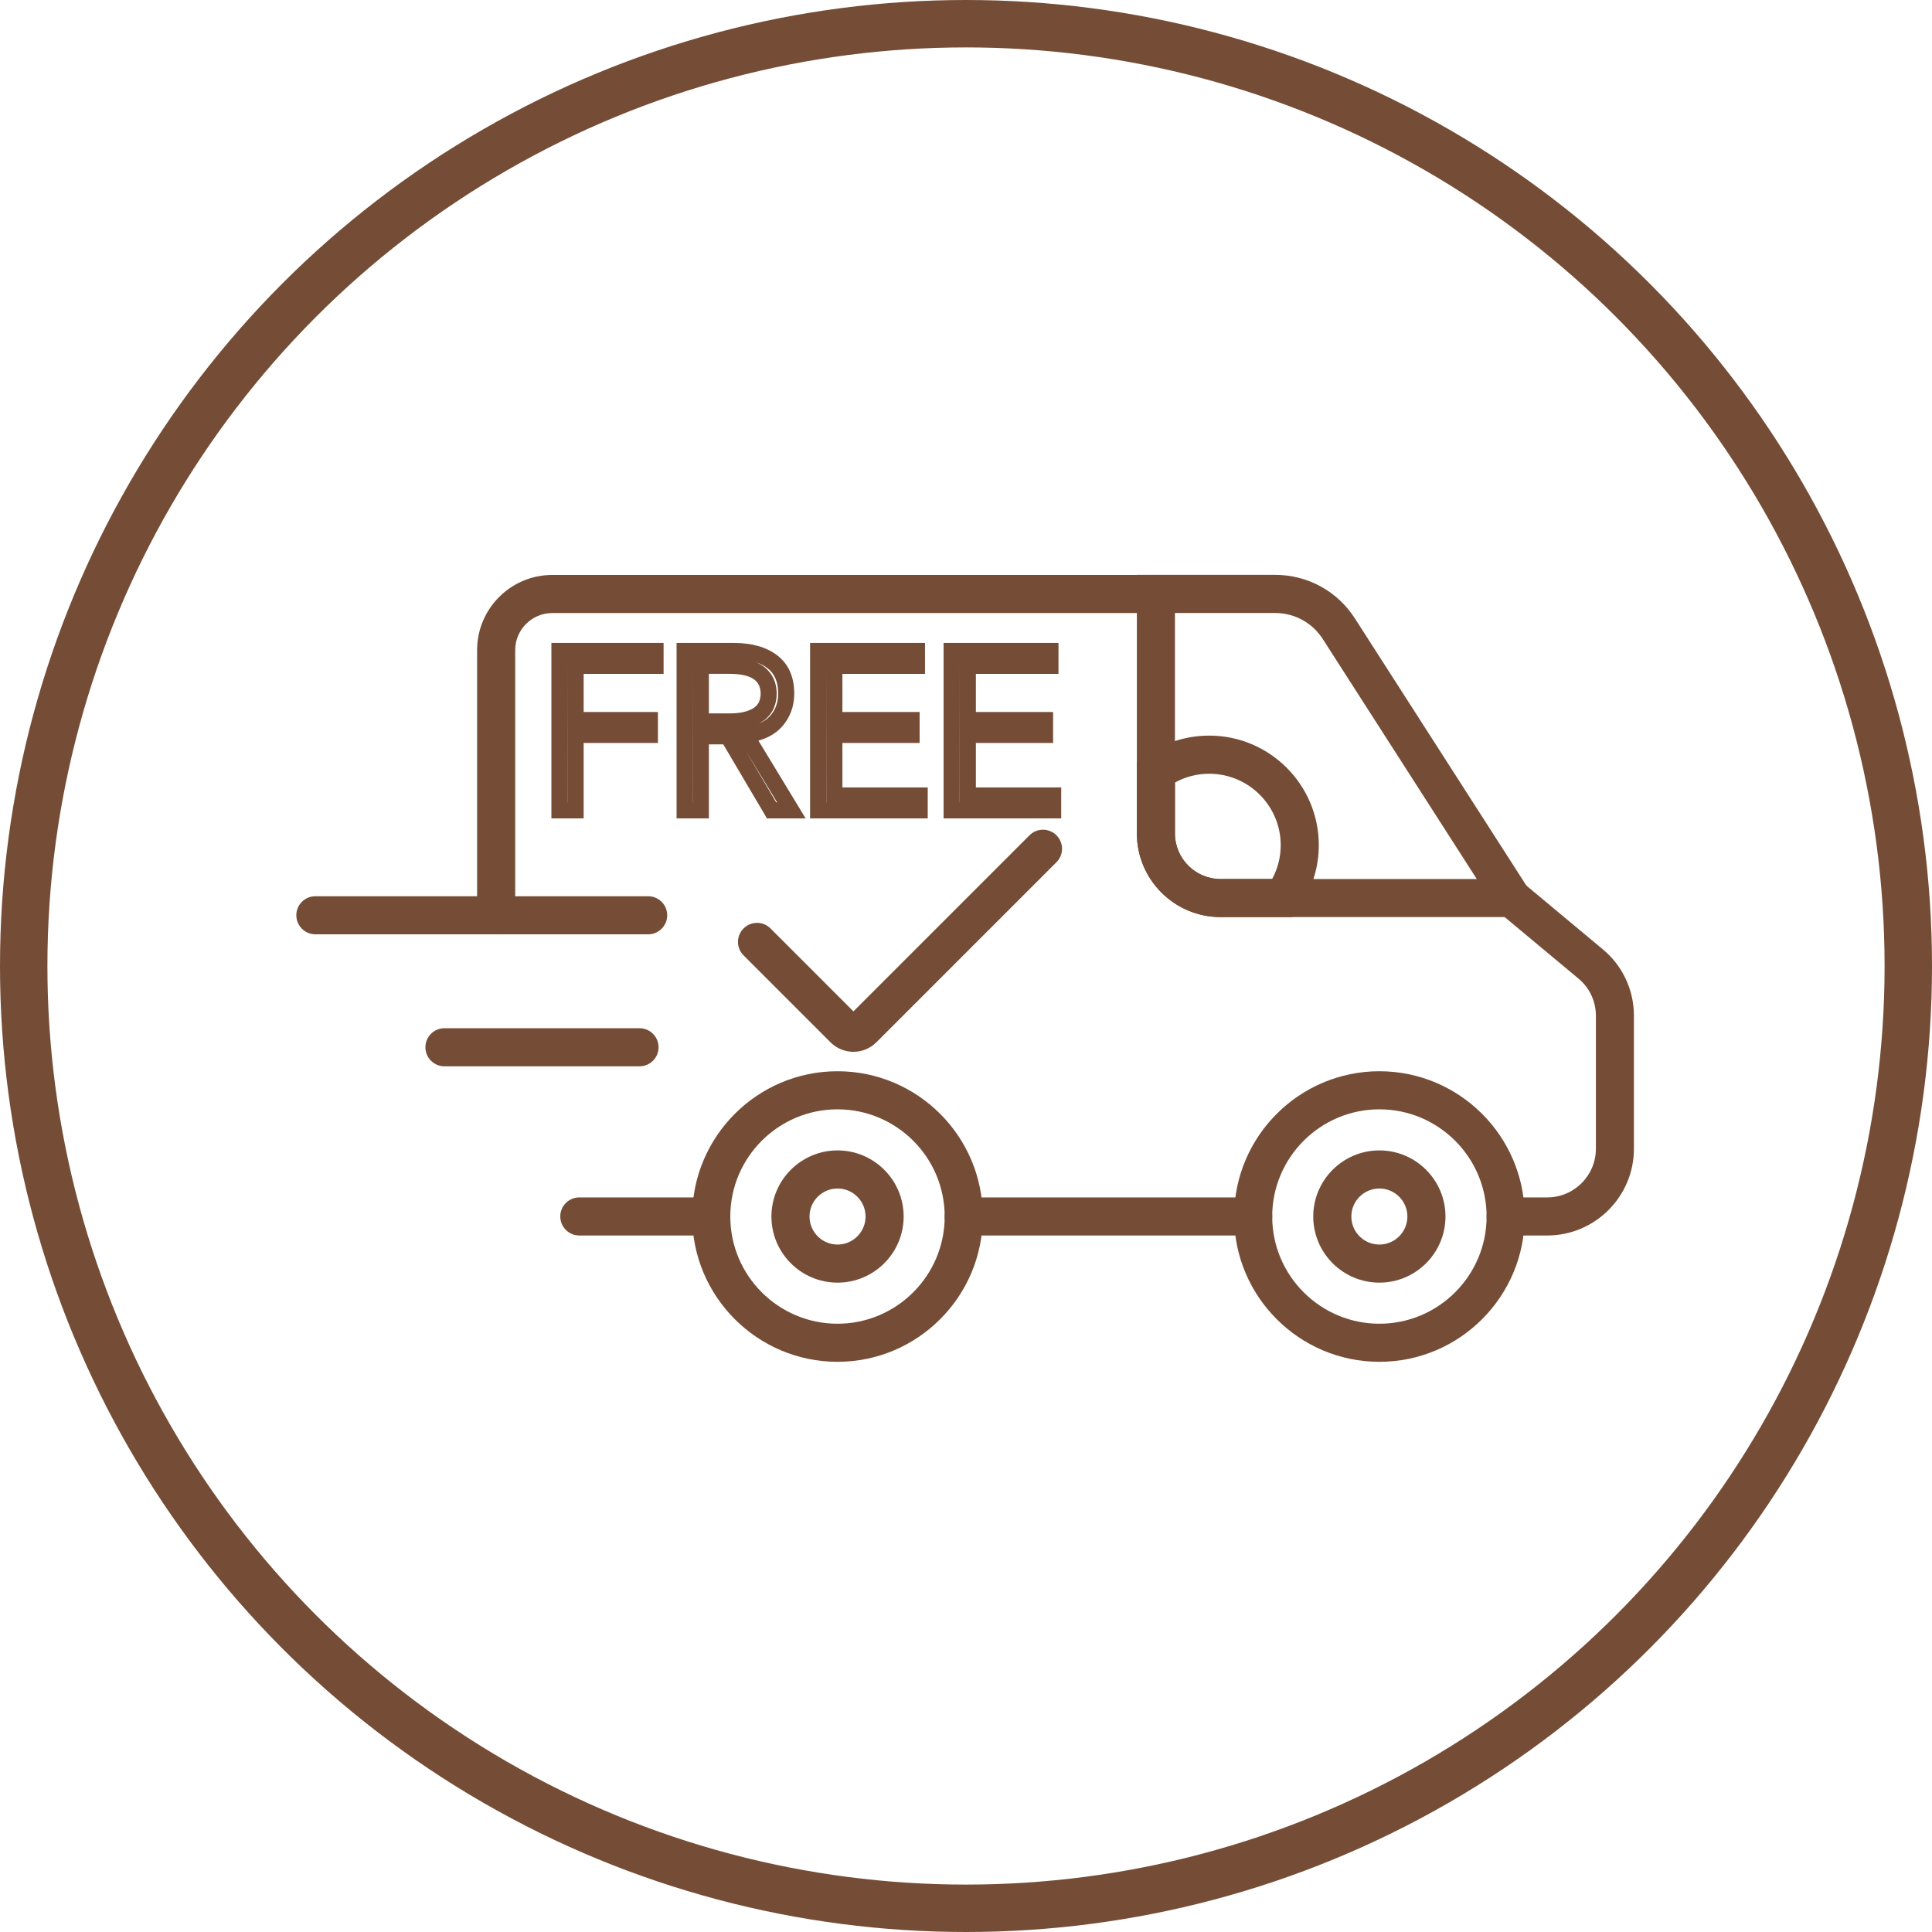 <svg width="326" height="326" viewBox="0 0 326 326" fill="none" xmlns="http://www.w3.org/2000/svg">
<g clip-path="url(#clip0_340_17)">
<circle cx="163" cy="163" r="159" stroke="#754D36" stroke-width="8"/>
<path d="M83.718 157.661C81.945 157.661 80.504 156.219 80.504 154.447V109.705C80.504 102.708 86.187 97.016 93.184 97.016H195.055C196.827 97.016 198.268 98.457 198.268 100.229C198.268 102.001 196.827 103.443 195.055 103.443H93.184C89.741 103.443 86.931 106.252 86.931 109.705V154.447C86.931 156.219 85.49 157.661 83.718 157.661Z" fill="#754D36"/>
<path d="M260.961 154.744H205.953C198.167 154.744 191.832 148.418 191.832 140.631V97H215.172C220.653 97 225.676 99.754 228.623 104.355L260.961 154.735V154.744ZM198.259 103.436V140.641C198.259 144.873 201.712 148.326 205.953 148.326H249.19L223.206 107.834C221.443 105.08 218.441 103.436 215.163 103.436H198.25H198.259Z" fill="#754D36"/>
<path d="M211.463 208.474H162.616C160.844 208.474 159.402 207.033 159.402 205.26C159.402 203.488 160.844 202.047 162.616 202.047H211.463C213.235 202.047 214.676 203.488 214.676 205.26C214.676 207.033 213.235 208.474 211.463 208.474Z" fill="#754D36"/>
<path d="M120.009 208.474H97.753C95.981 208.474 94.539 207.033 94.539 205.26C94.539 203.488 95.981 202.047 97.753 202.047H120.009C121.781 202.047 123.223 203.488 123.223 205.26C123.223 207.033 121.781 208.474 120.009 208.474Z" fill="#754D36"/>
<path d="M261.076 208.474H254.061C252.289 208.474 250.848 207.032 250.848 205.26C250.848 203.488 252.289 202.046 254.061 202.046H261.076C265.603 202.046 269.285 198.365 269.285 193.838V171.398C269.285 168.946 268.21 166.66 266.328 165.108L253.005 154.008C251.637 152.869 251.454 150.849 252.592 149.481C253.731 148.122 255.751 147.939 257.119 149.068L270.423 160.16C273.774 162.923 275.703 167.018 275.703 171.398V193.838C275.703 201.909 269.138 208.474 261.067 208.474H261.076Z" fill="#754D36"/>
<path d="M107.911 179.927H74.995C73.223 179.927 71.781 178.486 71.781 176.714C71.781 174.942 73.223 173.5 74.995 173.5H107.911C109.683 173.5 111.125 174.942 111.125 176.714C111.125 178.486 109.683 179.927 107.911 179.927Z" fill="#754D36"/>
<path d="M109.369 157.654H53.214C51.441 157.654 50 156.212 50 154.44C50 152.668 51.441 151.227 53.214 151.227H109.369C111.141 151.227 112.582 152.668 112.582 154.44C112.582 156.212 111.141 157.654 109.369 157.654Z" fill="#754D36"/>
<path d="M232.757 229.788C219.242 229.788 208.242 218.788 208.242 205.273C208.242 191.757 219.242 180.758 232.757 180.758C246.273 180.758 257.272 191.757 257.272 205.273C257.272 218.788 246.273 229.788 232.757 229.788ZM232.757 187.185C222.786 187.185 214.669 195.302 214.669 205.273C214.669 215.244 222.786 223.361 232.757 223.361C242.729 223.361 250.845 215.244 250.845 205.273C250.845 195.302 242.729 187.185 232.757 187.185Z" fill="#754D36"/>
<path d="M141.316 229.788C127.8 229.788 116.801 218.788 116.801 205.273C116.801 191.757 127.8 180.758 141.316 180.758C154.831 180.758 165.831 191.757 165.831 205.273C165.831 218.788 154.831 229.788 141.316 229.788ZM141.316 187.185C131.345 187.185 123.228 195.302 123.228 205.273C123.228 215.244 131.345 223.361 141.316 223.361C151.287 223.361 159.404 215.244 159.404 205.273C159.404 195.302 151.287 187.185 141.316 187.185Z" fill="#754D36"/>
<path d="M141.324 216.429C135.172 216.429 130.168 211.425 130.168 205.273C130.168 199.121 135.172 194.117 141.324 194.117C147.475 194.117 152.479 199.121 152.479 205.273C152.479 211.425 147.475 216.429 141.324 216.429ZM141.324 200.544C138.716 200.544 136.595 202.665 136.595 205.273C136.595 207.881 138.716 210.002 141.324 210.002C143.931 210.002 146.052 207.881 146.052 205.273C146.052 202.665 143.931 200.544 141.324 200.544Z" fill="#754D36"/>
<path d="M232.75 216.429C226.598 216.429 221.594 211.425 221.594 205.273C221.594 199.121 226.598 194.117 232.75 194.117C238.901 194.117 243.905 199.121 243.905 205.273C243.905 211.425 238.901 216.429 232.75 216.429ZM232.75 200.544C230.142 200.544 228.021 202.665 228.021 205.273C228.021 207.881 230.142 210.002 232.75 210.002C235.357 210.002 237.478 207.881 237.478 205.273C237.478 202.665 235.357 200.544 232.75 200.544Z" fill="#754D36"/>
<path d="M144.005 177.477C142.609 177.477 141.204 176.945 140.139 175.88L125.467 161.207C124.209 159.95 124.209 157.92 125.467 156.662C126.725 155.405 128.754 155.405 130.012 156.662L144.005 170.655L173.717 140.943C174.975 139.686 177.004 139.686 178.262 140.943C179.52 142.201 179.52 144.23 178.262 145.488L147.87 175.88C146.805 176.945 145.41 177.477 144.005 177.477Z" fill="#754D36"/>
<path d="M218.059 154.746H205.957C198.171 154.746 191.836 148.42 191.836 140.634V128.661L193.14 127.697C196.307 125.355 200.081 124.125 204.048 124.125C214.239 124.125 222.53 132.416 222.53 142.608C222.53 146.51 221.318 150.247 219.023 153.415L218.059 154.737V154.746ZM198.254 132.03V140.634C198.254 144.866 201.706 148.319 205.948 148.319H214.652C215.607 146.574 216.103 144.628 216.103 142.617C216.103 135.969 210.695 130.561 204.048 130.561C201.991 130.561 200.017 131.066 198.263 132.04L198.254 132.03Z" fill="#754D36"/>
<path d="M98.493 138.095H93.039V108.484H111.972V113.709H98.484V120.145H111.017V125.37H98.484V138.095H98.493ZM95.757 135.378H95.775L95.757 111.202V135.378Z" fill="#754D36"/>
<path d="M135.943 138.095H129.415L122.042 125.599H119.618V138.095H114.164V108.484H123.805C126.826 108.484 129.277 109.173 131.095 110.541C133.032 112.001 134.015 114.177 134.015 117.023C134.015 119.236 133.299 121.137 131.894 122.67C130.893 123.763 129.58 124.525 127.973 124.966L135.943 138.095ZM130.967 135.378H131.123L125.77 126.572L130.967 135.378ZM116.882 135.378H116.9L116.882 111.202V135.378ZM127.478 111.707C128.12 111.973 128.68 112.295 129.13 112.68C129.8 113.25 130.305 113.938 130.618 114.71C130.911 115.435 131.058 116.215 131.058 117.023C131.058 117.831 130.911 118.639 130.618 119.374C130.305 120.154 129.8 120.834 129.121 121.403C128.818 121.651 128.469 121.88 128.074 122.082C128.809 121.779 129.415 121.366 129.901 120.843C130.847 119.815 131.306 118.566 131.306 117.033C131.306 115.058 130.709 113.654 129.47 112.726C128.91 112.304 128.24 111.964 127.478 111.716V111.707ZM119.618 120.375H123.125C124.2 120.375 125.118 120.264 125.834 120.053C126.504 119.851 127.028 119.603 127.395 119.3C127.725 119.025 127.955 118.722 128.102 118.364C128.267 117.951 128.35 117.519 128.35 117.023C128.35 116.564 128.267 116.133 128.102 115.72C127.955 115.352 127.716 115.04 127.377 114.746C127.018 114.443 126.513 114.195 125.852 114.012C125.127 113.81 124.209 113.7 123.125 113.7H119.618V120.365V120.375Z" fill="#754D36"/>
<path d="M156.542 138.095H136.691V108.484H156.083V113.709H142.145V120.145H155.174V125.37H142.145V132.871H156.542V138.095ZM139.409 135.378H139.428L139.409 111.202V135.378Z" fill="#754D36"/>
<path d="M179.066 138.095H159.215V108.484H178.607V113.709H164.669V120.145H177.698V125.37H164.669V132.871H179.066V138.095ZM161.933 135.378H161.951L161.933 111.202V135.378Z" fill="#754D36"/>
</g>
<defs>
<clipPath id="clip0_340_17">
<rect width="326" height="326" fill="white"/>
</clipPath>
</defs>
</svg>
